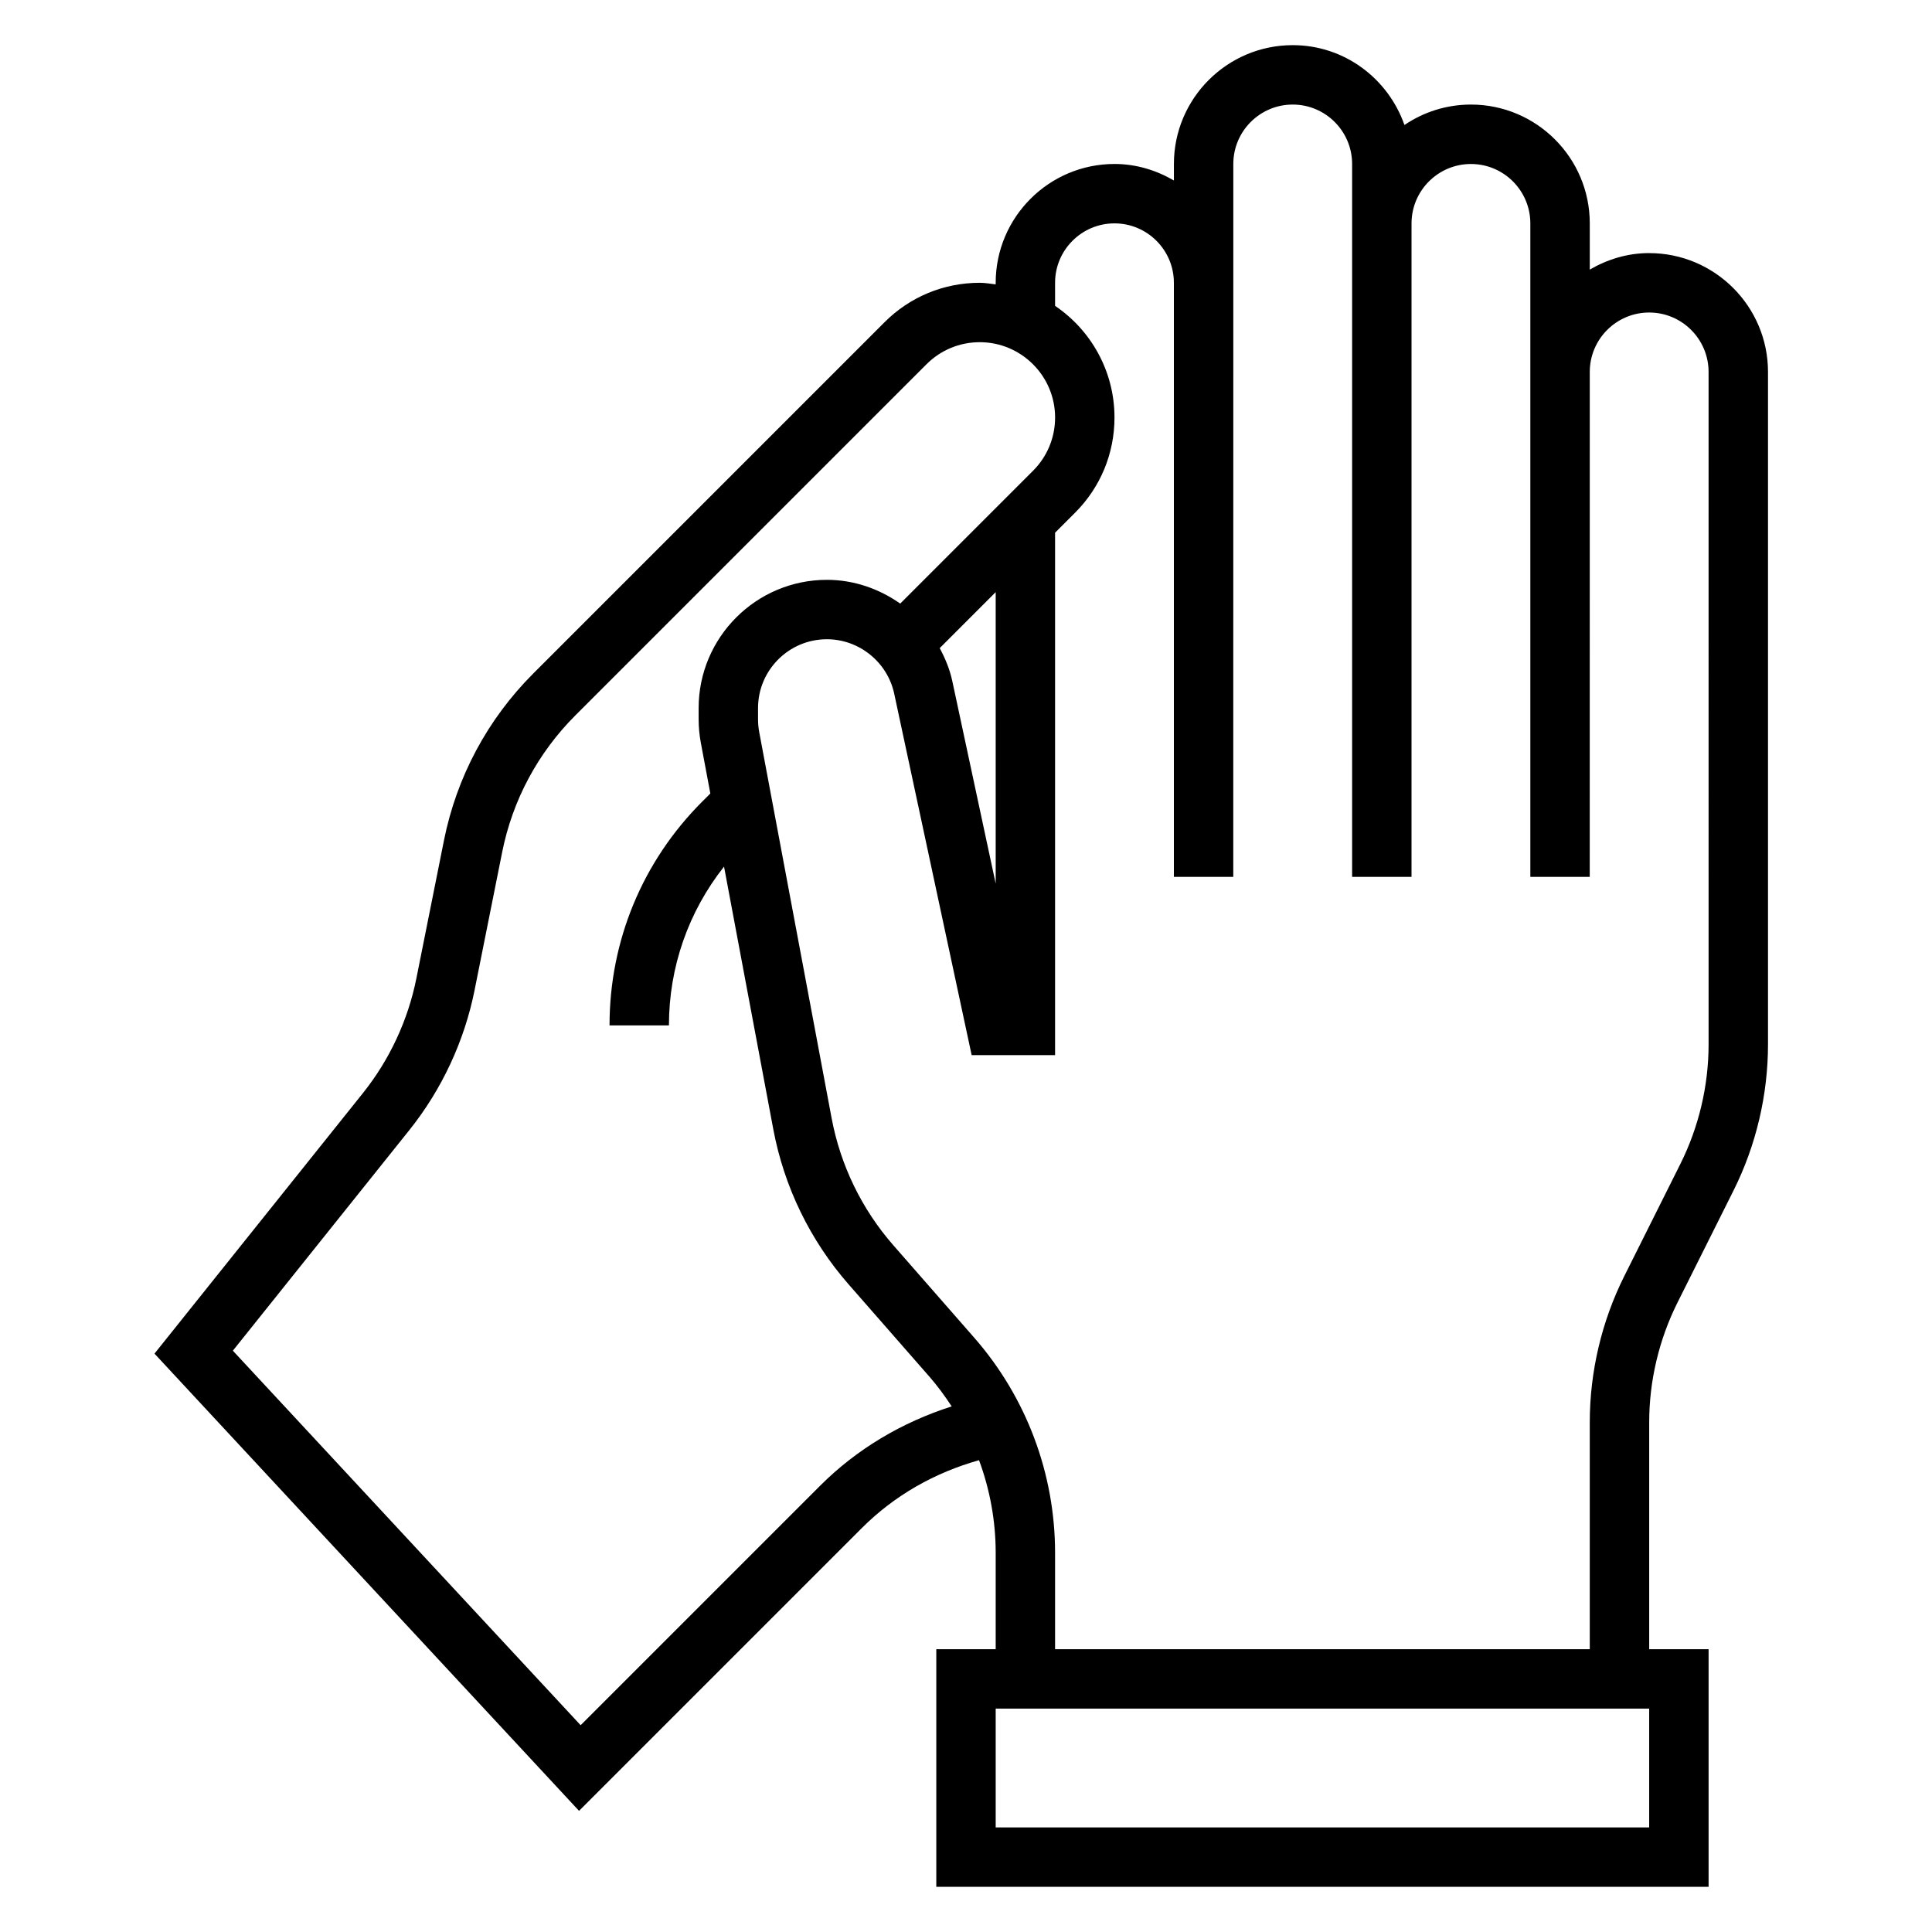 <?xml version="1.0" encoding="UTF-8"?>
<!-- Uploaded to: SVG Repo, www.svgrepo.com, Generator: SVG Repo Mixer Tools -->
<svg fill="#000000" width="800px" height="800px" version="1.1" viewBox="144 144 512 512" xmlns="http://www.w3.org/2000/svg">
 <path d="m581.05 211.07c-5.762 0-11.09 1.668-15.742 4.375v-12.246c0-17.367-14.121-31.488-31.488-31.488-6.527 0-12.594 2-17.625 5.414-4.309-12.281-15.879-21.16-29.609-21.16-17.367 0-31.488 14.121-31.488 31.488v4.375c-4.652-2.707-9.98-4.375-15.742-4.375-17.367 0-31.488 14.121-31.488 31.488v0.426c-1.402-0.164-2.773-0.426-4.219-0.426-9.531 0-18.508 3.715-25.246 10.461l-93.07 93.074c-12.129 12.129-20.316 27.426-23.68 44.25l-7.312 36.574c-2.211 11.059-7.109 21.562-14.145 30.363l-55.254 69.062 112.51 121.17 74.98-74.98c8.637-8.637 19.332-14.672 31.023-17.949 2.887 7.793 4.414 16.105 4.414 24.562v25.527h-15.742v62.977h204.67v-62.977h-15.742v-60.133c0-10.949 2.59-21.898 7.477-31.684l14.871-29.734c5.981-11.957 9.137-25.355 9.137-38.73v-178.21c0-17.367-14.121-31.488-31.488-31.488zm-219.75 326.7-63.426 63.426-92.164-99.25 46.77-58.457c8.613-10.762 14.594-23.602 17.293-37.109l7.312-36.574c2.754-13.762 9.453-26.277 19.375-36.203l93.07-93.07c3.777-3.769 8.789-5.848 14.121-5.848 11.004 0 19.961 8.957 19.961 19.961 0 5.328-2.078 10.344-5.848 14.113l-35.195 35.199c-5.582-3.922-12.273-6.297-19.43-6.297-18.742 0-33.992 15.246-33.992 33.988v2.945c0 2.094 0.195 4.195 0.582 6.266l2.519 13.422-2.141 2.141c-15.852 15.84-24.574 36.906-24.574 59.316h15.742c0-15.469 5.164-30.125 14.602-42.082l13.059 69.629c2.852 15.207 9.746 29.41 19.941 41.066l21.469 24.527c2.164 2.473 4.078 5.117 5.863 7.832-13.113 4.184-25.102 11.25-34.91 21.059zm46.57-236.85v77.25l-11.492-53.641c-0.668-3.141-1.875-6.039-3.344-8.77zm173.18 327.37h-173.18v-31.488h173.18zm15.746-207.52c0 10.949-2.59 21.898-7.477 31.684l-14.871 29.734c-5.984 11.957-9.141 25.355-9.141 38.73v60.133h-141.7v-25.527c0-20.98-7.606-41.227-21.426-57.023l-21.461-24.52c-8.344-9.539-13.98-21.16-16.32-33.598l-19.207-102.41c-0.203-1.117-0.305-2.25-0.305-3.383v-2.945c0-10.051 8.188-18.238 18.246-18.238 8.551 0 16.051 6.07 17.84 14.422l20.523 95.785h22.109v-138.44l5.281-5.281c6.75-6.746 10.465-15.711 10.465-25.246 0-12.297-6.25-23.168-15.742-29.59l-0.004-6.117c0-8.684 7.062-15.742 15.742-15.742 8.684 0 15.742 7.062 15.742 15.742v157.44h15.742v-31.488l0.008-125.95v-31.488c0-8.684 7.062-15.742 15.742-15.742 8.684 0 15.742 7.062 15.742 15.742v188.93h15.742l0.004-173.18c0-8.684 7.062-15.742 15.742-15.742 8.684 0 15.742 7.062 15.742 15.742v173.18h15.742l0.008-133.82c0-8.684 7.062-15.742 15.742-15.742 8.684 0 15.742 7.062 15.742 15.742z"/>
</svg>